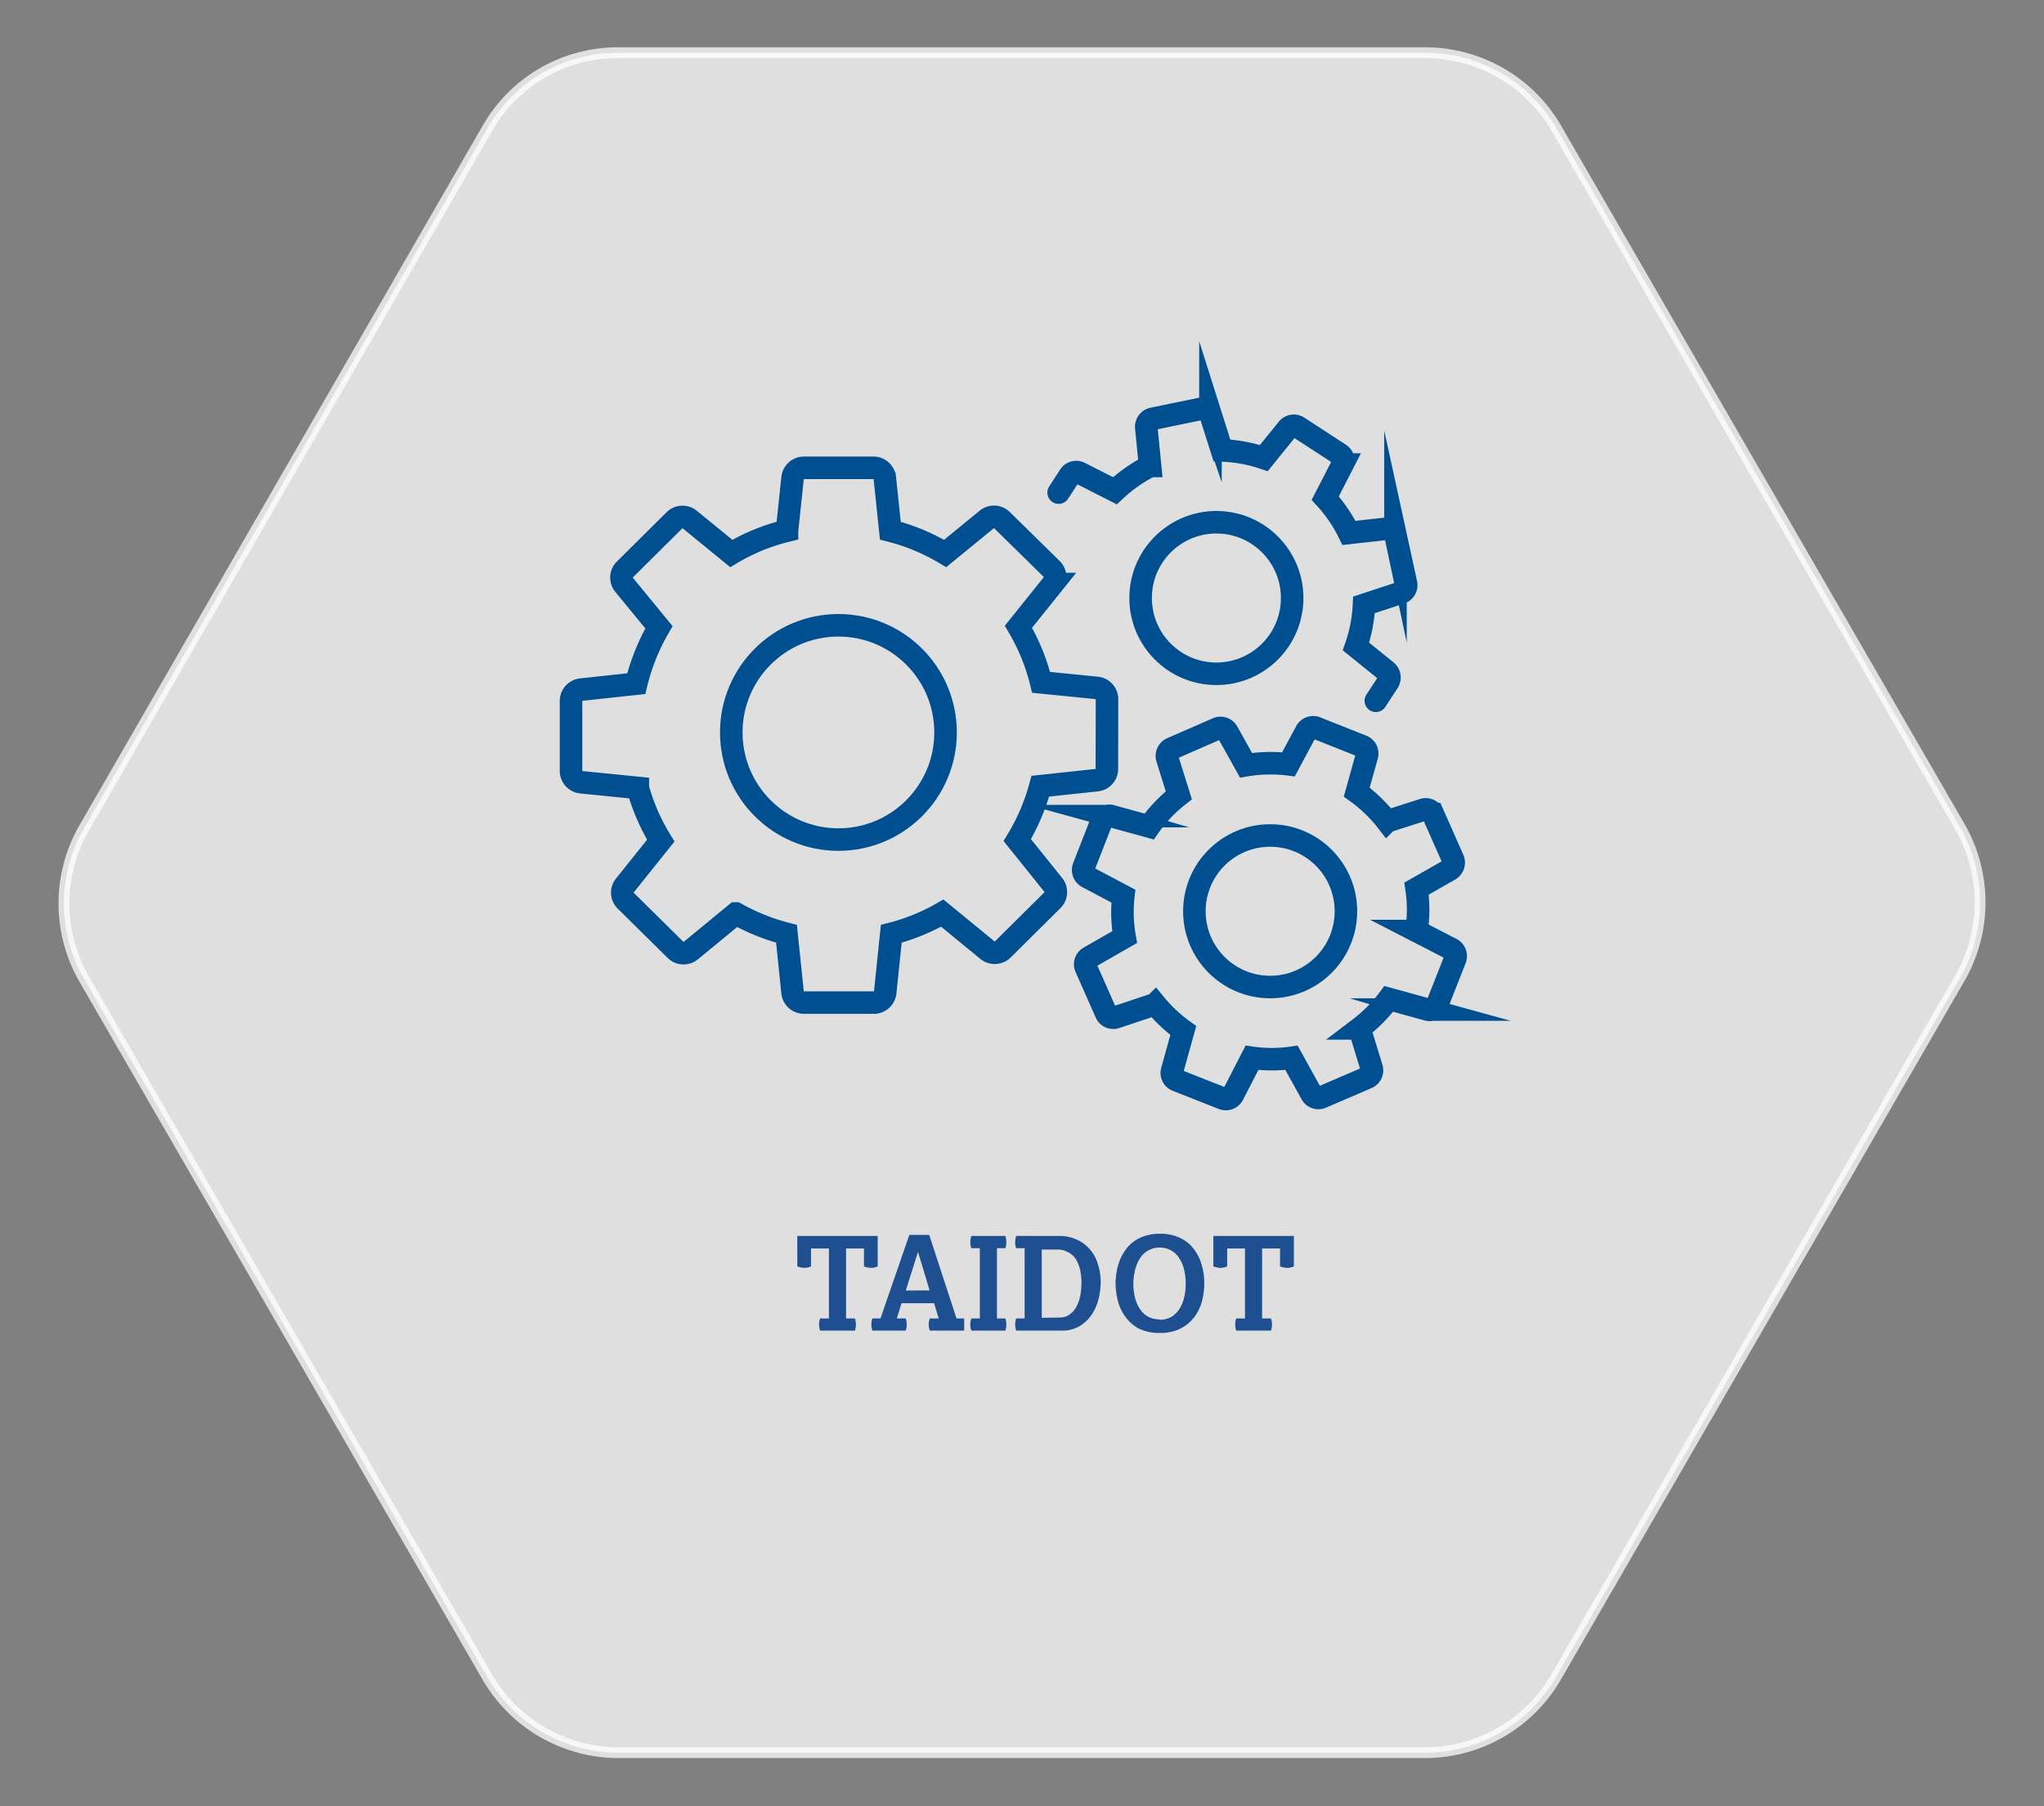 <?xml version="1.0" encoding="UTF-8"?> <svg xmlns="http://www.w3.org/2000/svg" viewBox="0 0 155.1 137.06"><rect x="0" y="0" width="155.1" height="137.06" fill="#808080" stroke="none"/><defs><style>.cls-1{fill:#fff;stroke:#fff;stroke-width:0.82px;opacity:0.75;}.cls-1,.cls-4{stroke-miterlimit:10;}.cls-2,.cls-4{fill:none;}.cls-3{fill:#1d4f91;}.cls-4{stroke:#005091;stroke-linecap:round;stroke-width:1.71px;}</style></defs><g id="Layer_2" data-name="Layer 2"><g id="Layer_1-2" data-name="Layer 1"><path class="cls-1" d="M108.16,133H46.93A11.53,11.53,0,0,1,37,127.3l-30.61-53a11.48,11.48,0,0,1,0-11.48L37,9.71A11.39,11.39,0,0,1,46.87,4h61.29a11.5,11.5,0,0,1,9.94,5.74h0l30.62,53a11.53,11.53,0,0,1,0,11.48l-30.62,53A11.5,11.5,0,0,1,108.16,133Z"></path><path class="cls-2" d="M120.07,5.12l33.66,58.29a10.24,10.24,0,0,1,0,10.24l-33.66,58.29a10.24,10.24,0,0,1-8.87,5.12H43.9A10.25,10.25,0,0,1,35,131.94L1.37,73.65a10.24,10.24,0,0,1,0-10.24L35.06,5.06A10.13,10.13,0,0,1,43.83,0H111.2A10.24,10.24,0,0,1,120.07,5.12Z"></path><path class="cls-3" d="M62.9,100.05V94.74H61.54V96.1a1.22,1.22,0,0,1-.5.11,1.58,1.58,0,0,1-.54-.11V93.79h6.1V96.1a1.25,1.25,0,0,1-.5.11,1.58,1.58,0,0,1-.54-.11V94.74H64.2v5.31h.67a1.48,1.48,0,0,1,.08.46,1.54,1.54,0,0,1-.08.46H62.23a1.54,1.54,0,0,1-.08-.46,1.48,1.48,0,0,1,.08-.46Z"></path><path class="cls-3" d="M66.81,100.05,69,93.71h1.51l2.07,6.34h.58a1.37,1.37,0,0,1,0,.23.9.9,0,0,1,0,.23.93.93,0,0,1,0,.23,1.57,1.57,0,0,1,0,.23h-2.6a1.18,1.18,0,0,1-.09-.46,1.22,1.22,0,0,1,.09-.46h.67l-.35-1.16H68.41l-.36,1.16h.68a1.47,1.47,0,0,1,.07.46,1.51,1.51,0,0,1-.07.46H66.2a1.28,1.28,0,0,1-.08-.46,1.24,1.24,0,0,1,.08-.46Zm3.73-2.13L69.66,95l-.93,2.93Z"></path><path class="cls-3" d="M74.35,100.05V94.72h-.64a1.11,1.11,0,0,1-.08-.44,1.52,1.52,0,0,1,.08-.49h2.58a1.81,1.81,0,0,1,.07.49,1.31,1.31,0,0,1-.07.44h-.64v5.33h.64a1.47,1.47,0,0,1,.07.46,1.51,1.51,0,0,1-.07.46H73.71a1.28,1.28,0,0,1-.08-.46,1.24,1.24,0,0,1,.08-.46Z"></path><path class="cls-3" d="M77.75,100.05V94.72h-.64a1.32,1.32,0,0,1-.08-.44,1.85,1.85,0,0,1,.08-.49h3.3a3,3,0,0,1,1.3.28,2.72,2.72,0,0,1,1,.75,3,3,0,0,1,.6,1.11,4.37,4.37,0,0,1,.21,1.37,5.81,5.81,0,0,1-.14,1.19,3.89,3.89,0,0,1-.49,1.19,2.89,2.89,0,0,1-.92.92,2.53,2.53,0,0,1-1.43.37H77.11a1.54,1.54,0,0,1-.08-.46,1.48,1.48,0,0,1,.08-.46Zm2.7-.07a1.26,1.26,0,0,0,.65-.19,1.76,1.76,0,0,0,.52-.53,3,3,0,0,0,.33-.83,5.2,5.2,0,0,0,.11-1.08,4.38,4.38,0,0,0-.12-1.07,2.55,2.55,0,0,0-.35-.8A1.55,1.55,0,0,0,81,95a1.58,1.58,0,0,0-.76-.18H79.05V100Z"></path><path class="cls-3" d="M88,101.15a3.46,3.46,0,0,1-1.62-.35,3,3,0,0,1-1-.9,3.52,3.52,0,0,1-.56-1.21,5.46,5.46,0,0,1-.17-1.3,5.21,5.21,0,0,1,.08-.87,4.37,4.37,0,0,1,.23-.86,3.57,3.57,0,0,1,.43-.79,2.59,2.59,0,0,1,.63-.65,2.9,2.9,0,0,1,.88-.44A3.72,3.72,0,0,1,88,93.62a3.61,3.61,0,0,1,1.14.16,2.9,2.9,0,0,1,.88.44,2.59,2.59,0,0,1,.63.65,3.57,3.57,0,0,1,.43.79,4.88,4.88,0,0,1,.3,1.73,5.44,5.44,0,0,1-.16,1.3,3.52,3.52,0,0,1-.56,1.21,3.08,3.08,0,0,1-1.05.9A3.39,3.39,0,0,1,88,101.15Zm0-1a1.85,1.85,0,0,0,.81-.18,1.8,1.8,0,0,0,.62-.55,2.74,2.74,0,0,0,.4-.86,4.39,4.39,0,0,0,.14-1.14,4.5,4.5,0,0,0-.14-1.16,2.85,2.85,0,0,0-.4-.86,1.68,1.68,0,0,0-.62-.54,1.73,1.73,0,0,0-.81-.19,1.67,1.67,0,0,0-.81.19,1.63,1.63,0,0,0-.63.54,2.85,2.85,0,0,0-.4.86A4.5,4.5,0,0,0,86,97.39a4.39,4.39,0,0,0,.14,1.14,2.74,2.74,0,0,0,.4.86,1.75,1.75,0,0,0,.63.55A1.79,1.79,0,0,0,88,100.12Z"></path><path class="cls-3" d="M94.47,100.05V94.74H93.12V96.1a1.26,1.26,0,0,1-.51.11,1.67,1.67,0,0,1-.54-.11V93.79h6.11V96.1a1.26,1.26,0,0,1-.51.11,1.67,1.67,0,0,1-.54-.11V94.74H95.77v5.31h.67a1.24,1.24,0,0,1,.08.46,1.28,1.28,0,0,1-.08.46H93.8a1.51,1.51,0,0,1-.07-.46,1.47,1.47,0,0,1,.07-.46Z"></path><circle class="cls-4" cx="63.62" cy="55.58" r="8.13"></circle><path class="cls-4" d="M84,53.05a.86.86,0,0,0-.78-.85L79,51.78a15.61,15.61,0,0,0-1.72-4.22l2.6-3.24a.86.86,0,0,0-.07-1.14L76,39.44a.86.86,0,0,0-1.15,0L71.72,42a15.57,15.57,0,0,0-4.16-1.73l-.42-4a.87.87,0,0,0-.86-.77H61a.87.87,0,0,0-.86.77l-.42,4A15.42,15.42,0,0,0,55.49,42l-3.16-2.58a.86.86,0,0,0-1.15.06l-3.77,3.74a.86.86,0,0,0-.06,1.15L50,47.6a16,16,0,0,0-1.72,4.28l-4.18.45a.87.87,0,0,0-.77.86l0,5.31a.87.87,0,0,0,.77.86l4.3.43a15.41,15.41,0,0,0,1.74,4l-2.73,3.41a.85.85,0,0,0,.07,1.15l3.78,3.73a.86.86,0,0,0,1.15.06l3.43-2.82a15.9,15.9,0,0,0,3.84,1.54l.46,4.45a.87.87,0,0,0,.86.77h5.31a.87.87,0,0,0,.86-.77l.46-4.45a15.41,15.41,0,0,0,3.87-1.57l3.44,2.82a.87.87,0,0,0,1.15-.06l3.77-3.74a.86.86,0,0,0,.07-1.15l-2.74-3.41a15.83,15.83,0,0,0,1.75-4.09l4.29-.46a.85.85,0,0,0,.76-.86Z"></path><circle class="cls-4" cx="96.38" cy="69.15" r="5.75"></circle><path class="cls-4" d="M110.42,72.77a.61.61,0,0,0-.29-.76l-2.64-1.36a11.19,11.19,0,0,0,0-3.22L110,66a.63.63,0,0,0,.26-.78l-1.52-3.44a.61.61,0,0,0-.75-.33l-2.74.88a11,11,0,0,0-2.3-2.22l.77-2.76a.6.6,0,0,0-.36-.73l-3.5-1.39a.61.61,0,0,0-.76.29L97.77,58a11.19,11.19,0,0,0-3.22.07l-1.41-2.52a.6.6,0,0,0-.77-.26L88.91,56.8a.62.62,0,0,0-.34.74l.88,2.81a11,11,0,0,0-2.25,2.37l-2.87-.79a.6.6,0,0,0-.73.36L82.23,65.8a.61.61,0,0,0,.29.76L85.24,68a10.79,10.79,0,0,0,.1,3.11l-2.69,1.54a.6.6,0,0,0-.25.77l1.52,3.44a.6.6,0,0,0,.74.34l3-1a11.35,11.35,0,0,0,2.13,2l-.85,3.05a.6.6,0,0,0,.36.73l3.5,1.38a.61.61,0,0,0,.76-.29L95,80.27a10.79,10.79,0,0,0,3,0L99.51,83a.6.6,0,0,0,.77.27l3.46-1.49a.61.61,0,0,0,.34-.74l-.92-3a11.22,11.22,0,0,0,2.22-2.24l2.94.81a.6.6,0,0,0,.73-.36Z"></path><circle class="cls-4" cx="92.3" cy="45.38" r="5.75"></circle><path class="cls-4" d="M104.4,53.18l.94-1.44a.63.63,0,0,0-.13-.81l-2.32-1.87a11.13,11.13,0,0,0,.61-3.16l2.79-.92a.61.61,0,0,0,.4-.71l-.8-3.67a.61.61,0,0,0-.66-.48l-2.87.32a11.12,11.12,0,0,0-1.8-2.64l1.31-2.55a.61.61,0,0,0-.21-.79l-3.15-2.05a.61.61,0,0,0-.81.13l-1.8,2.22a11.28,11.28,0,0,0-3.18-.58l-.87-2.75a.62.62,0,0,0-.7-.41l-3.69.76a.62.62,0,0,0-.48.66l.29,2.92a11.63,11.63,0,0,0-2.67,1.88l-2.66-1.35a.6.6,0,0,0-.78.21l-.83,1.28"></path></g></g></svg> 